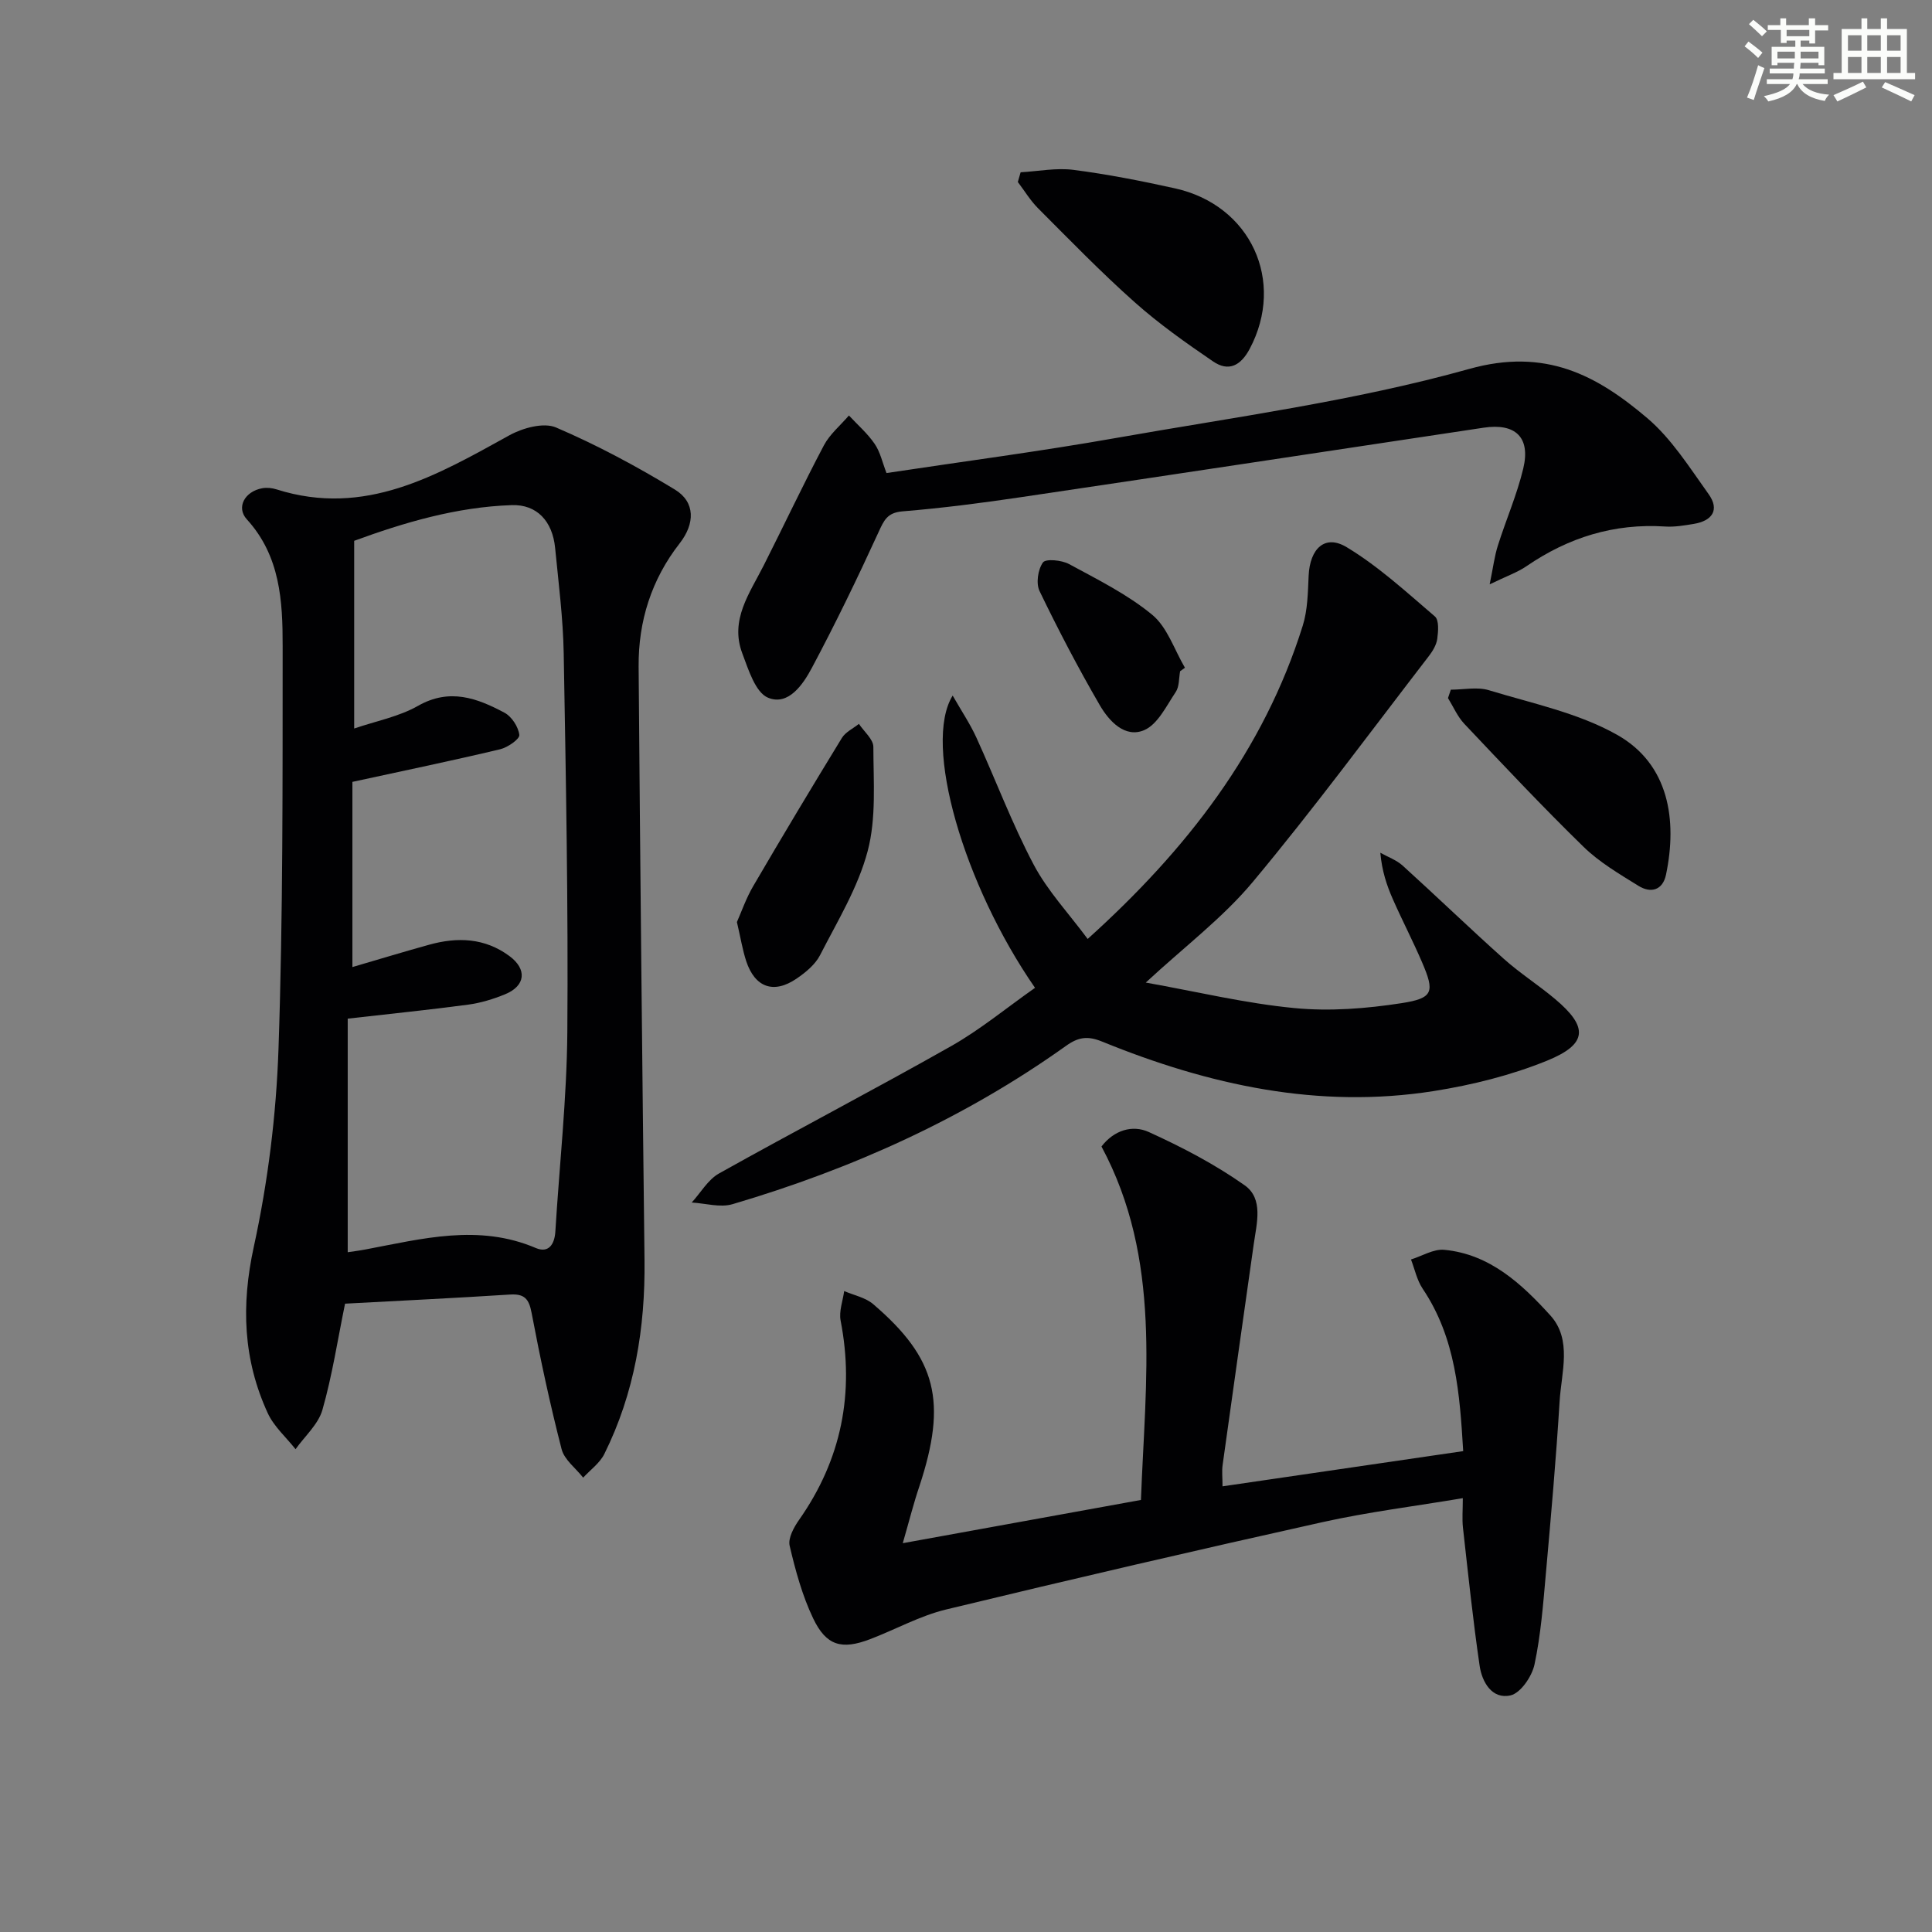 <svg enable-background="new 0 0 400 400" viewBox="0 0 400 400" xmlns="http://www.w3.org/2000/svg"><rect x="0" y="0" width="400" height="400" fill="#808080" stroke="none"/><g fill="#010103"><path d="m71.44 269.91c-1.53 7.45-2.65 14.86-4.69 22-.86 2.99-3.65 5.44-5.56 8.13-1.95-2.47-4.47-4.68-5.75-7.45-5.1-11.08-5.54-22.34-2.89-34.47 2.92-13.4 4.64-27.25 5.11-40.96.95-27.78.84-55.6.86-83.4.01-9.3-.49-18.64-7.41-26.23-2.28-2.5-.41-5.81 3.21-6.45.94-.17 2.01-.05 2.93.24 18.31 5.8 33.14-2.87 48.2-11.19 2.76-1.53 7.1-2.72 9.66-1.63 8.49 3.64 16.71 8.05 24.62 12.86 4.27 2.6 4.16 7.07.99 11.13-5.85 7.49-8.57 16.13-8.5 25.51.32 40.97.74 81.94 1.22 122.91.16 14.01-2.05 27.5-8.32 40.12-.94 1.89-2.89 3.28-4.38 4.9-1.54-1.96-3.91-3.7-4.47-5.91-2.4-9.32-4.42-18.75-6.21-28.21-.55-2.92-1.5-3.97-4.45-3.79-11.28.72-22.57 1.27-34.17 1.89zm1.52-108.03v38.34c5.71-1.67 10.77-3.21 15.87-4.62 5.86-1.63 11.53-1.44 16.64 2.34 3.69 2.73 3.36 6.16-.89 7.91-2.44 1-5.05 1.8-7.65 2.15-7.99 1.07-16.02 1.88-24.94 2.9v48.36c1.11-.17 2.42-.33 3.72-.58 11.72-2.21 23.39-5.34 35.23-.29 2.64 1.12 3.88-.76 4.04-3.42.84-13.76 2.37-27.51 2.48-41.28.2-26.13-.29-52.27-.75-78.4-.13-7.29-1.07-14.58-1.78-21.86-.54-5.52-3.78-9.02-8.96-8.85-11.5.38-22.4 3.64-32.64 7.39v38.86c4.44-1.52 9.23-2.43 13.23-4.7 6.55-3.72 12.24-1.58 17.89 1.43 1.5.8 2.88 2.94 3.07 4.6.09.86-2.42 2.6-3.98 2.97-9.93 2.36-19.93 4.44-30.58 6.75z"/><path d="m186.91 319.5c17-3.08 32.75-5.94 49.31-8.95.92-24.87 4.37-49.79-8.17-73.18 2.59-3.38 6.4-4.54 9.79-3 6.88 3.13 13.69 6.68 19.85 11.03 3.93 2.77 2.5 7.86 1.89 12.14-2.16 15.25-4.33 30.51-6.45 45.77-.18 1.27-.02 2.6-.02 4.42 16.66-2.44 32.84-4.8 49.83-7.29-.72-11.82-1.5-23.38-8.4-33.64-1.18-1.76-1.63-4.02-2.41-6.04 2.3-.71 4.68-2.21 6.89-2 9.43.89 16.05 7.07 21.96 13.58 4.57 5.04 2.28 11.8 1.92 17.81-.73 11.92-1.79 23.82-2.85 35.72-.56 6.28-1.04 12.61-2.35 18.75-.53 2.47-2.87 5.91-4.96 6.39-3.83.87-5.91-2.76-6.4-6.14-1.39-9.49-2.38-19.04-3.45-28.58-.2-1.78-.03-3.61-.03-6.11-9.95 1.67-19.59 2.86-29.04 4.96-26.04 5.79-52.03 11.82-77.95 18.09-5.42 1.31-10.47 4.14-15.74 6.15-5.86 2.23-9.06 1.37-11.77-4.3-2.26-4.73-3.67-9.92-4.87-15.04-.37-1.57.87-3.83 1.95-5.37 8.81-12.54 11.5-26.26 8.6-41.26-.37-1.92.46-4.07.74-6.11 2.01.87 4.38 1.33 5.98 2.69 13.19 11.27 15.37 20.2 9.59 37.72-1.17 3.43-2.05 6.96-3.44 11.79z"/><path d="m214.29 204.52c-14.78-21.34-23.27-50.47-17.05-60.51 1.83 3.21 3.61 5.85 4.91 8.7 3.99 8.74 7.37 17.8 11.85 26.28 2.89 5.47 7.29 10.14 11.19 15.41 20.51-18.49 36.44-39.01 44.53-64.86 1.02-3.26 1.06-6.87 1.22-10.34.26-5.63 3.37-8.62 7.86-5.92 6.59 3.97 12.39 9.31 18.28 14.35.88.75.7 3.09.49 4.63-.17 1.25-.93 2.52-1.73 3.56-12.06 15.65-23.79 31.59-36.44 46.75-6.21 7.45-14.17 13.43-22.18 20.86 10.61 1.89 20.62 4.31 30.77 5.28 7.32.71 14.91.11 22.21-1.02 6.57-1.02 6.85-2.33 4.24-8.42-1.9-4.43-4.13-8.71-6.07-13.11-1.25-2.84-2.25-5.8-2.59-9.61 1.56.88 3.34 1.5 4.63 2.67 7.03 6.37 13.86 12.97 20.93 19.29 3.33 2.98 7.15 5.41 10.58 8.29 6.95 5.83 6.83 9.36-1.64 12.81-7.44 3.02-15.46 5.02-23.42 6.28-23.87 3.77-46.62-1.25-68.65-10.23-3.03-1.24-4.95-.96-7.54.9-21.04 15.01-44.3 25.46-69 32.75-2.56.76-5.63-.18-8.46-.34 1.87-2.04 3.37-4.74 5.66-6.02 15.96-8.93 32.19-17.38 48.1-26.39 6-3.4 11.41-7.89 17.32-12.04z"/><path d="m183.54 97.94c16.01-2.42 31.8-4.48 47.46-7.25 24.5-4.33 49.33-7.63 73.2-14.31 15.76-4.41 26.37 1.29 36.84 10.18 5.05 4.29 8.77 10.24 12.7 15.73 2.36 3.29.74 5.56-3.08 6.18-1.95.32-3.96.67-5.91.54-10.57-.69-20.02 2.26-28.7 8.21-1.87 1.28-4.09 2.04-7.63 3.76.73-3.55 1-5.84 1.69-8 1.69-5.36 3.97-10.56 5.27-16 1.54-6.46-1.64-9.42-8.21-8.43-31.85 4.79-63.7 9.63-95.56 14.35-8.21 1.22-16.46 2.29-24.74 2.97-3.18.26-3.85 1.85-4.98 4.31-4.35 9.49-8.9 18.9-13.81 28.11-1.82 3.42-4.86 7.89-9.05 6.17-2.63-1.08-4.08-5.83-5.35-9.2-2.61-6.93 1.54-12.45 4.44-18.2 4.18-8.26 8.12-16.65 12.45-24.84 1.23-2.33 3.44-4.15 5.19-6.2 1.8 1.94 3.85 3.71 5.33 5.88 1.16 1.69 1.61 3.87 2.45 6.04z"/><path d="m211.31 35.67c3.65-.21 7.38-.96 10.95-.5 7.05.91 14.07 2.29 21.02 3.83 15.7 3.48 22.88 19.23 15.46 33.22-1.87 3.52-4.39 4.8-7.6 2.6-5.6-3.82-11.18-7.76-16.23-12.26-6.95-6.18-13.44-12.88-20.02-19.47-1.59-1.6-2.78-3.6-4.16-5.41.19-.67.39-1.34.58-2.01z"/><path d="m300.38 142.79c2.64 0 5.46-.62 7.87.11 8.98 2.74 18.52 4.7 26.56 9.24 10.78 6.08 12.47 17.7 10.12 28.95-.68 3.24-3.15 3.91-5.73 2.3-3.94-2.45-8.06-4.86-11.34-8.06-8.46-8.25-16.56-16.87-24.68-25.46-1.42-1.5-2.28-3.54-3.39-5.34.2-.59.4-1.17.59-1.74z"/><path d="m152.57 190.9c.94-2.12 1.9-4.92 3.37-7.43 6.01-10.29 12.14-20.51 18.36-30.68.75-1.23 2.33-1.96 3.53-2.92 1.05 1.59 2.99 3.18 2.99 4.77.01 7.22.63 14.74-1.18 21.57-1.99 7.53-6.24 14.49-9.85 21.53-1 1.96-3 3.6-4.88 4.88-4.73 3.22-8.6 1.83-10.41-3.61-.77-2.35-1.16-4.82-1.93-8.11z"/><path d="m244.33 138.97c-.27 1.45-.15 3.16-.9 4.29-1.93 2.87-3.73 6.71-6.54 7.91-3.98 1.7-7.27-1.87-9.18-5.15-4.47-7.7-8.61-15.62-12.48-23.64-.77-1.59-.34-4.47.7-5.93.58-.81 3.88-.49 5.4.33 5.92 3.21 12.08 6.26 17.22 10.5 3.14 2.59 4.58 7.24 6.78 10.97-.33.25-.66.48-1 .72z"/></g><path d="m361.2 9.6.8-1c.9.7 1.9 1.4 2.9 2.3l-.9 1.1c-1-1-2-1.8-2.8-2.4zm.5 10.6c.9-2.1 1.6-4.3 2.3-6.7.4.2.8.4 1.3.6-.7 2.1-1.5 4.3-2.2 6.6zm.4-15.2.9-.9c1 .8 2 1.6 2.8 2.4l-1 1c-.9-.9-1.8-1.7-2.7-2.5zm12.5-1.2h1.2v1.4h2.7v1.1h-2.7v2.7h-1.2v-.6h-1.8v1.3h4.9v3.8h-1.2v-.5h-3.7c0 .4-.1.9-.1 1.2h5.1v1h-5.2c0 .5-.1.9-.2 1.2h6v1h-5.2c1.1 1.3 2.9 2 5.5 2.2-.4.4-.7.8-.9 1.3-2.9-.5-4.8-1.6-5.7-3.5h-.1c-.8 1.7-2.7 2.9-5.9 3.6-.2-.4-.6-.8-.9-1.1 2.8-.6 4.6-1.4 5.4-2.5h-4.8v-1h5.3c.1-.3.2-.7.2-1.2h-4.9v-1h5c0-.4 0-.8.1-1.2h-3.5v.5h-1.2v-3.8h4.9v-1.3h-1.8v.5h-1.2v-2.7h-2.7v-1h2.6v-1.4h1.2v1.4h4.7v-1.4zm-6.6 8.3h3.6c0-.4 0-.9 0-1.4h-3.6zm1.9-4.6h4.7v-1.3h-4.7zm6.6 3.2h-3.7v1.4h3.7z" fill="#fbfcfa"/><path d="m385.3 3.8h1.3v2.2h2.8v-2.2h1.3v2.2h4.1v9.1h1.7v1.3h-16.9v-1.3h1.7v-9.1h4.1v-2.2zm.4 13.1.7 1.2c-1.8.9-3.8 1.9-6 2.9-.2-.4-.5-.8-.8-1.3 2.3-1 4.3-1.9 6.1-2.8zm-3.1-6.4h2.8v-3.2h-2.8zm0 4.6h2.8v-3.3h-2.8zm4-4.6h2.8v-3.2h-2.8zm0 4.6h2.8v-3.3h-2.8zm3.7 1.9c2.1.9 4.1 1.8 6.1 2.7l-.7 1.3c-2.2-1.1-4.2-2-6.1-2.9zm3.2-9.7h-2.8v3.2h2.8zm-2.8 7.8h2.8v-3.3h-2.8z" fill="#fbfcfa"/></svg>
